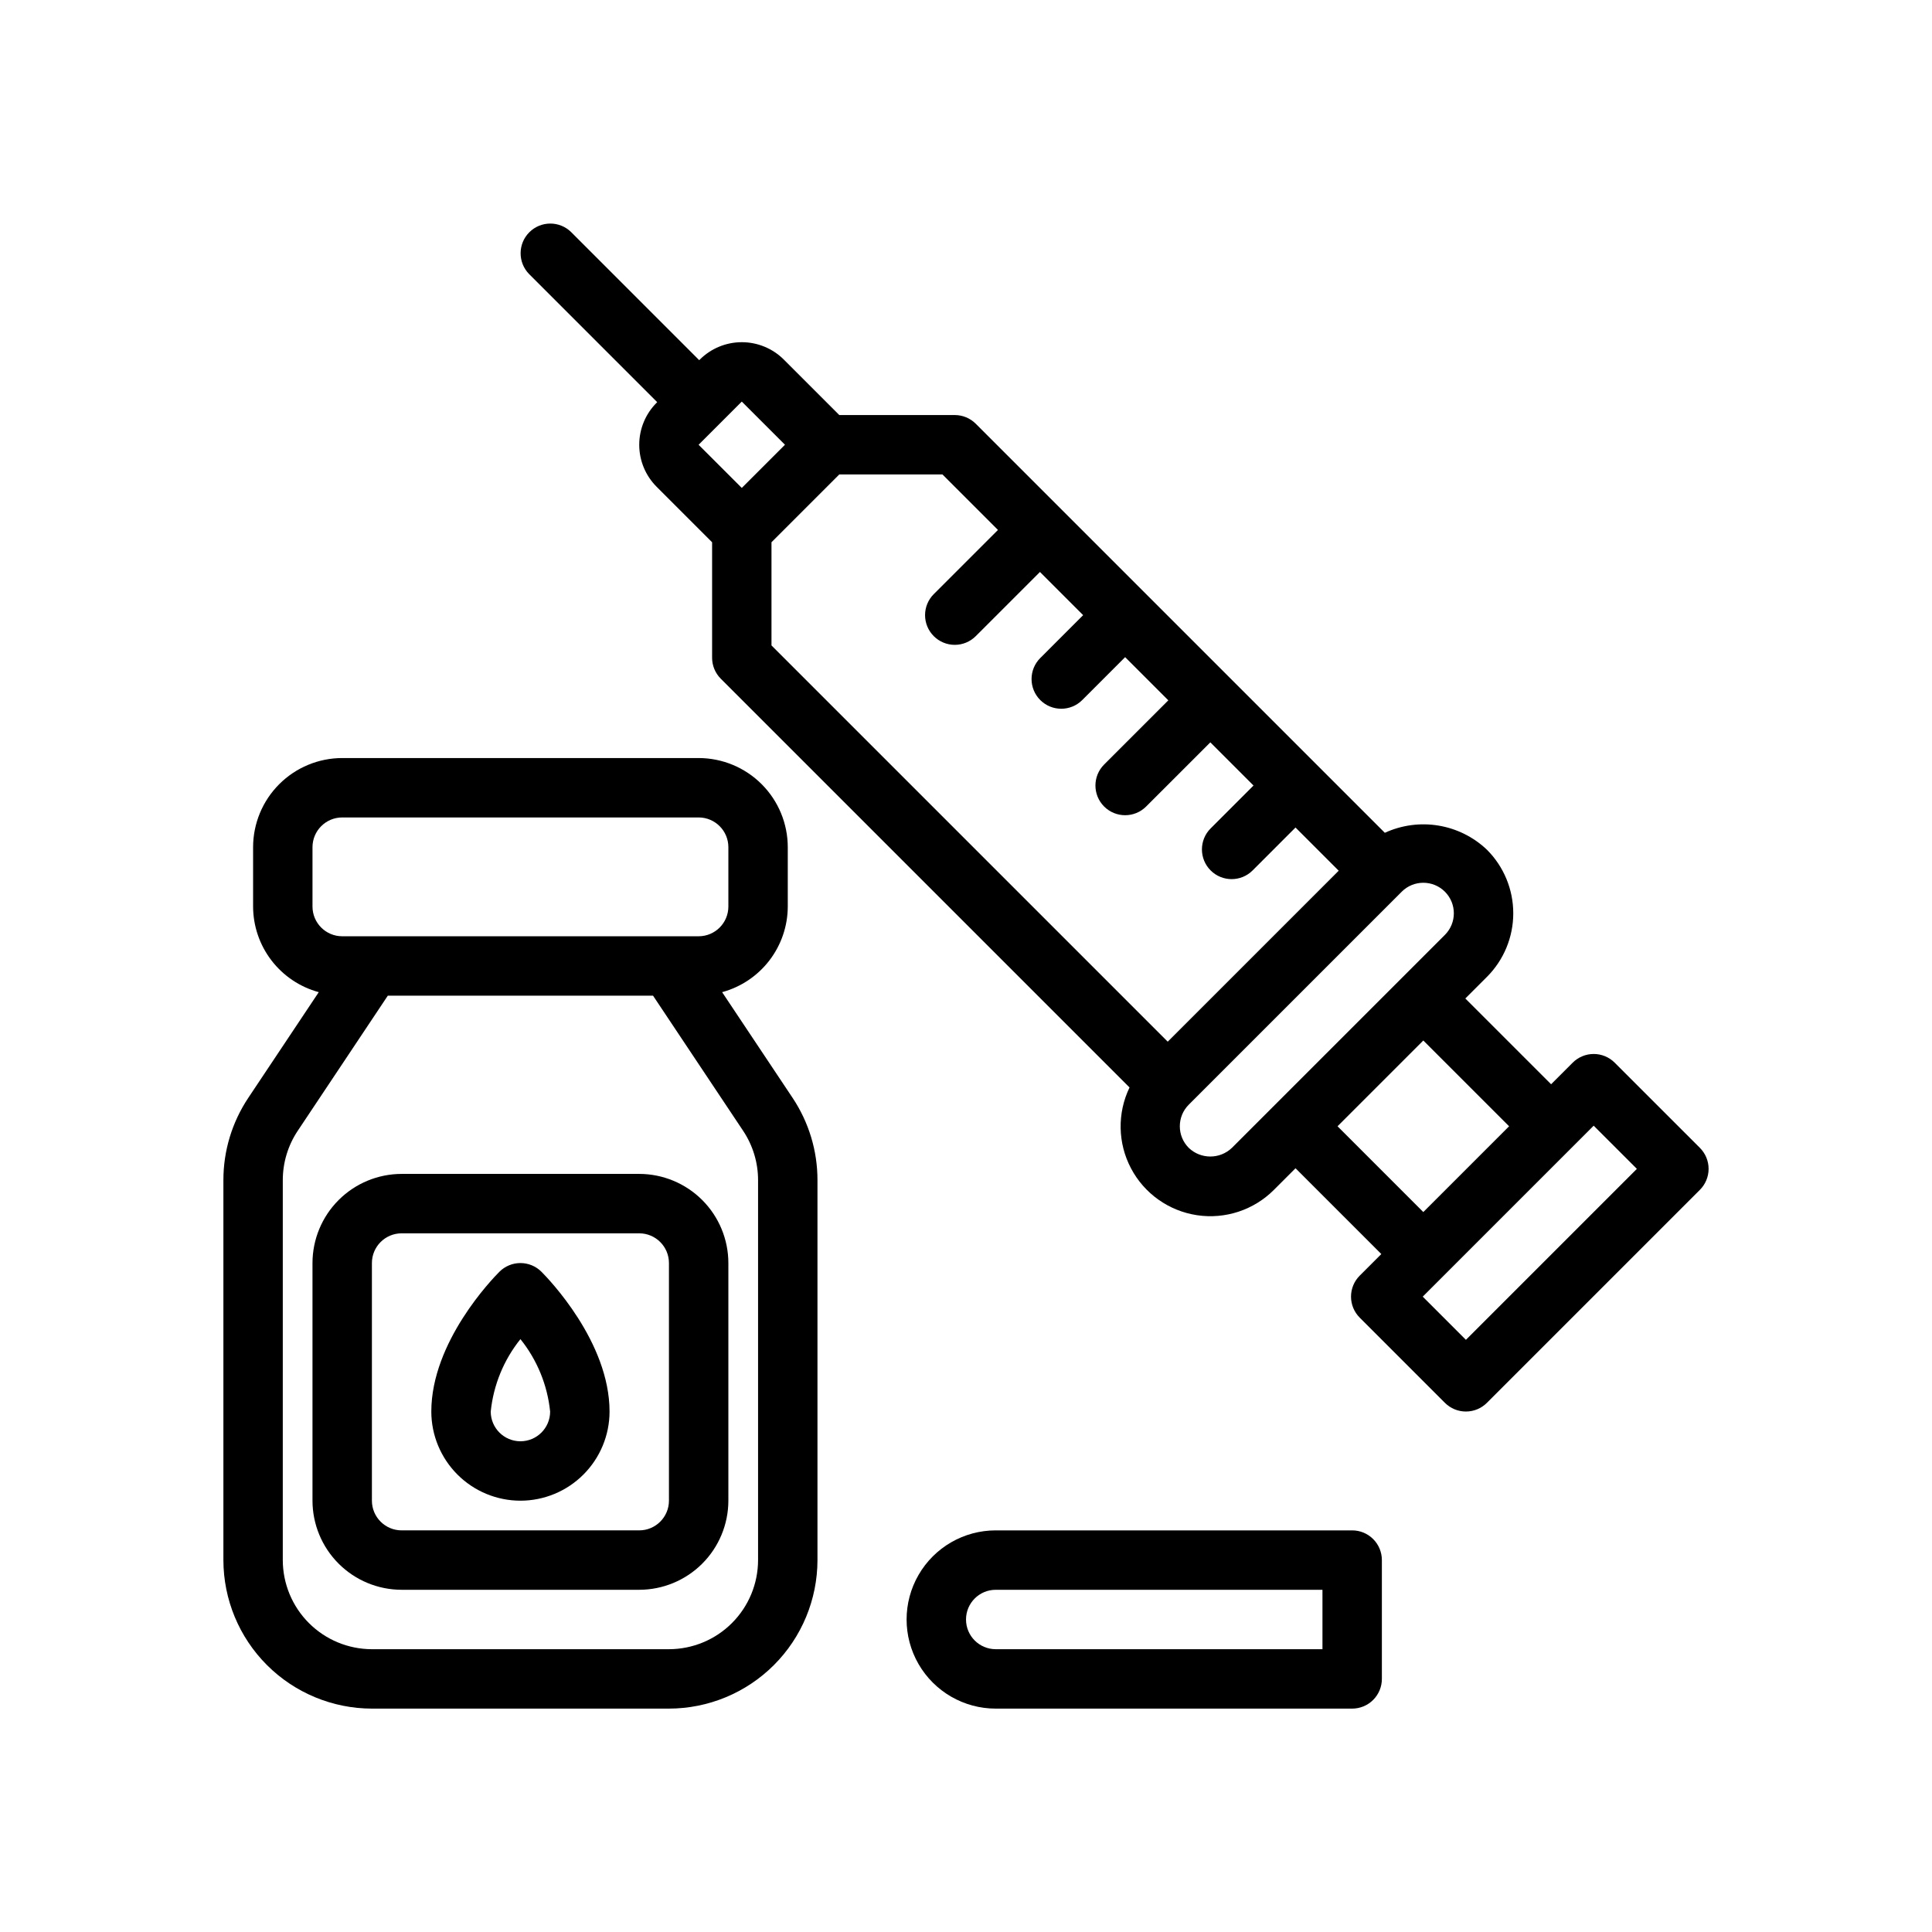 <?xml version="1.0" encoding="UTF-8"?>
<!-- Uploaded to: ICON Repo, www.iconrepo.com, Generator: ICON Repo Mixer Tools -->
<svg fill="#000000" width="800px" height="800px" version="1.1" viewBox="144 144 512 512" xmlns="http://www.w3.org/2000/svg">
 <g>
  <path d="m571.91 425.62c-1.477-1.477-3.477-2.305-5.566-2.305-2.086 0-4.09 0.828-5.566 2.305l-5.719 5.719-22.734-22.73 5.723-5.723v0.004c4.473-4.473 6.984-10.535 6.984-16.855 0-6.324-2.512-12.387-6.984-16.855-3.543-3.367-8.016-5.594-12.84-6.394-4.82-0.797-9.773-0.129-14.215 1.914l-108.4-108.4c-1.477-1.477-3.481-2.309-5.566-2.309h-30.605l-14.699-14.699c-2.957-2.949-6.961-4.606-11.137-4.606-4.172 0-8.176 1.656-11.133 4.606l-0.156 0.156-33.941-33.945c-3.082-3.027-8.027-3.004-11.082 0.051-3.055 3.055-3.074 8-0.047 11.082l33.941 33.941-0.156 0.156c-2.949 2.953-4.606 6.957-4.606 11.133 0 4.176 1.656 8.18 4.606 11.133l14.703 14.703v30.605c0 2.086 0.828 4.086 2.305 5.562l108.32 108.32c-3.281 6.805-3.137 14.766 0.395 21.445 3.531 6.684 10.027 11.289 17.5 12.41 7.473 1.121 15.031-1.371 20.371-6.719l5.723-5.723 22.734 22.734-5.719 5.719h-0.004c-1.477 1.477-2.305 3.477-2.305 5.566 0 2.086 0.828 4.09 2.305 5.566l22.574 22.578c1.477 1.477 3.481 2.305 5.566 2.305 2.09 0 4.09-0.828 5.566-2.305l56.441-56.441c1.477-1.477 2.309-3.481 2.309-5.566 0-2.09-0.832-4.09-2.309-5.566zm-50.871 62.004 45.305-45.305 11.445 11.441-45.309 45.309zm-22.578-45.152 22.73-22.73 22.734 22.73-22.734 22.734zm-39.43 5.723c-3.156-3.16-3.156-8.281 0-11.441l56.441-56.441v-0.004c3.16-3.156 8.281-3.156 11.441 0 3.16 3.16 3.16 8.285 0 11.445l-56.445 56.441c-3.199 3.059-8.238 3.059-11.438 0zm-124.17-192.05 0.008-0.012 5.711-5.711 11.445 11.441-11.445 11.445-11.445-11.441 5.711-5.711zm56.594 56.438c1.477 1.477 3.481 2.309 5.566 2.309 2.086 0 4.09-0.832 5.566-2.309l17.012-17.008 11.445 11.445-11.367 11.371v-0.004c-3.074 3.074-3.074 8.059 0 11.133 3.074 3.074 8.055 3.074 11.129 0l11.367-11.371 11.445 11.445-17.012 17.008v0.004c-3.074 3.074-3.074 8.055 0 11.129s8.059 3.074 11.133 0l17.012-17.008 11.445 11.445-11.367 11.371v-0.004c-3.074 3.074-3.074 8.059 0 11.133 3.074 3.074 8.059 3.074 11.129 0l11.367-11.371 11.445 11.445-45.309 45.309-105.01-105.01v-27.344l17.965-17.965h27.348l14.707 14.707-17.012 17.008h-0.004c-1.477 1.477-2.305 3.477-2.305 5.566 0 2.086 0.828 4.09 2.305 5.562z"/>
  <path d="m502.34 596.8c2.086 0 4.09-0.832 5.566-2.309 1.477-1.477 2.305-3.477 2.305-5.566v-31.488c0-2.086-0.828-4.09-2.305-5.566-1.477-1.477-3.481-2.305-5.566-2.305h-94.465c-8.438 0-16.234 4.5-20.453 11.809s-4.219 16.309 0 23.617c4.219 7.305 12.016 11.809 20.453 11.809zm-94.465-31.488h86.59v15.742h-86.59c-4.348 0-7.871-3.523-7.871-7.871s3.523-7.871 7.871-7.871z"/>
  <path d="m242.56 596.8h78.719c10.438-0.016 20.441-4.164 27.82-11.543 7.379-7.379 11.527-17.383 11.539-27.82v-100.68c0.008-7.769-2.293-15.367-6.609-21.832l-18.664-27.996v0.004c4.984-1.355 9.387-4.309 12.531-8.406s4.856-9.113 4.871-14.277v-15.742c-0.008-6.262-2.496-12.266-6.922-16.691-4.43-4.43-10.434-6.918-16.695-6.926h-94.461c-6.262 0.008-12.266 2.496-16.691 6.926-4.43 4.426-6.918 10.43-6.926 16.691v15.742c0.016 5.164 1.727 10.18 4.871 14.277 3.144 4.098 7.547 7.051 12.531 8.406l-18.664 27.992c-4.316 6.465-6.617 14.062-6.609 21.832v100.68c0.012 10.438 4.16 20.441 11.539 27.82 7.379 7.379 17.383 11.527 27.82 11.543zm-15.746-212.55v-15.742c0.008-4.348 3.527-7.867 7.875-7.875h94.461c4.348 0.008 7.867 3.527 7.875 7.875v15.742c-0.008 4.348-3.527 7.867-7.875 7.871h-94.461c-4.348-0.004-7.867-3.523-7.875-7.871zm-7.871 72.508c-0.004-4.66 1.379-9.219 3.969-13.098l23.859-35.793h70.293l23.863 35.793c2.59 3.879 3.973 8.438 3.969 13.098v100.68c-0.008 6.262-2.496 12.266-6.926 16.691-4.426 4.43-10.43 6.918-16.691 6.926h-78.719c-6.262-0.008-12.266-2.496-16.691-6.926-4.43-4.426-6.918-10.43-6.926-16.691z"/>
  <path d="m250.43 565.31h62.977c6.262-0.008 12.266-2.5 16.691-6.926 4.426-4.426 6.918-10.43 6.926-16.691v-62.977c-0.008-6.262-2.5-12.266-6.926-16.691-4.426-4.426-10.43-6.918-16.691-6.926h-62.977c-6.262 0.008-12.266 2.5-16.691 6.926-4.426 4.426-6.918 10.43-6.926 16.691v62.977c0.008 6.262 2.5 12.266 6.926 16.691s10.43 6.918 16.691 6.926zm-7.871-86.594c0.004-4.344 3.527-7.867 7.871-7.871h62.977c4.344 0.004 7.867 3.527 7.871 7.871v62.977c-0.004 4.344-3.527 7.867-7.871 7.871h-62.977c-4.344-0.004-7.867-3.527-7.871-7.871z"/>
  <path d="m281.92 541.7c6.262-0.008 12.266-2.496 16.691-6.926 4.426-4.426 6.918-10.43 6.926-16.691 0-18.473-16.203-35.207-18.051-37.055-1.477-1.477-3.481-2.305-5.566-2.305-2.086 0-4.09 0.828-5.566 2.305-1.848 1.848-18.051 18.582-18.051 37.055 0.008 6.262 2.5 12.266 6.926 16.691 4.426 4.43 10.43 6.918 16.691 6.926zm0-15.742v-0.004c-4.344-0.004-7.867-3.523-7.871-7.871 0.715-7.023 3.449-13.695 7.871-19.199 4.422 5.504 7.156 12.176 7.871 19.199-0.004 4.348-3.527 7.867-7.871 7.871z"/>
 </g>
</svg>
